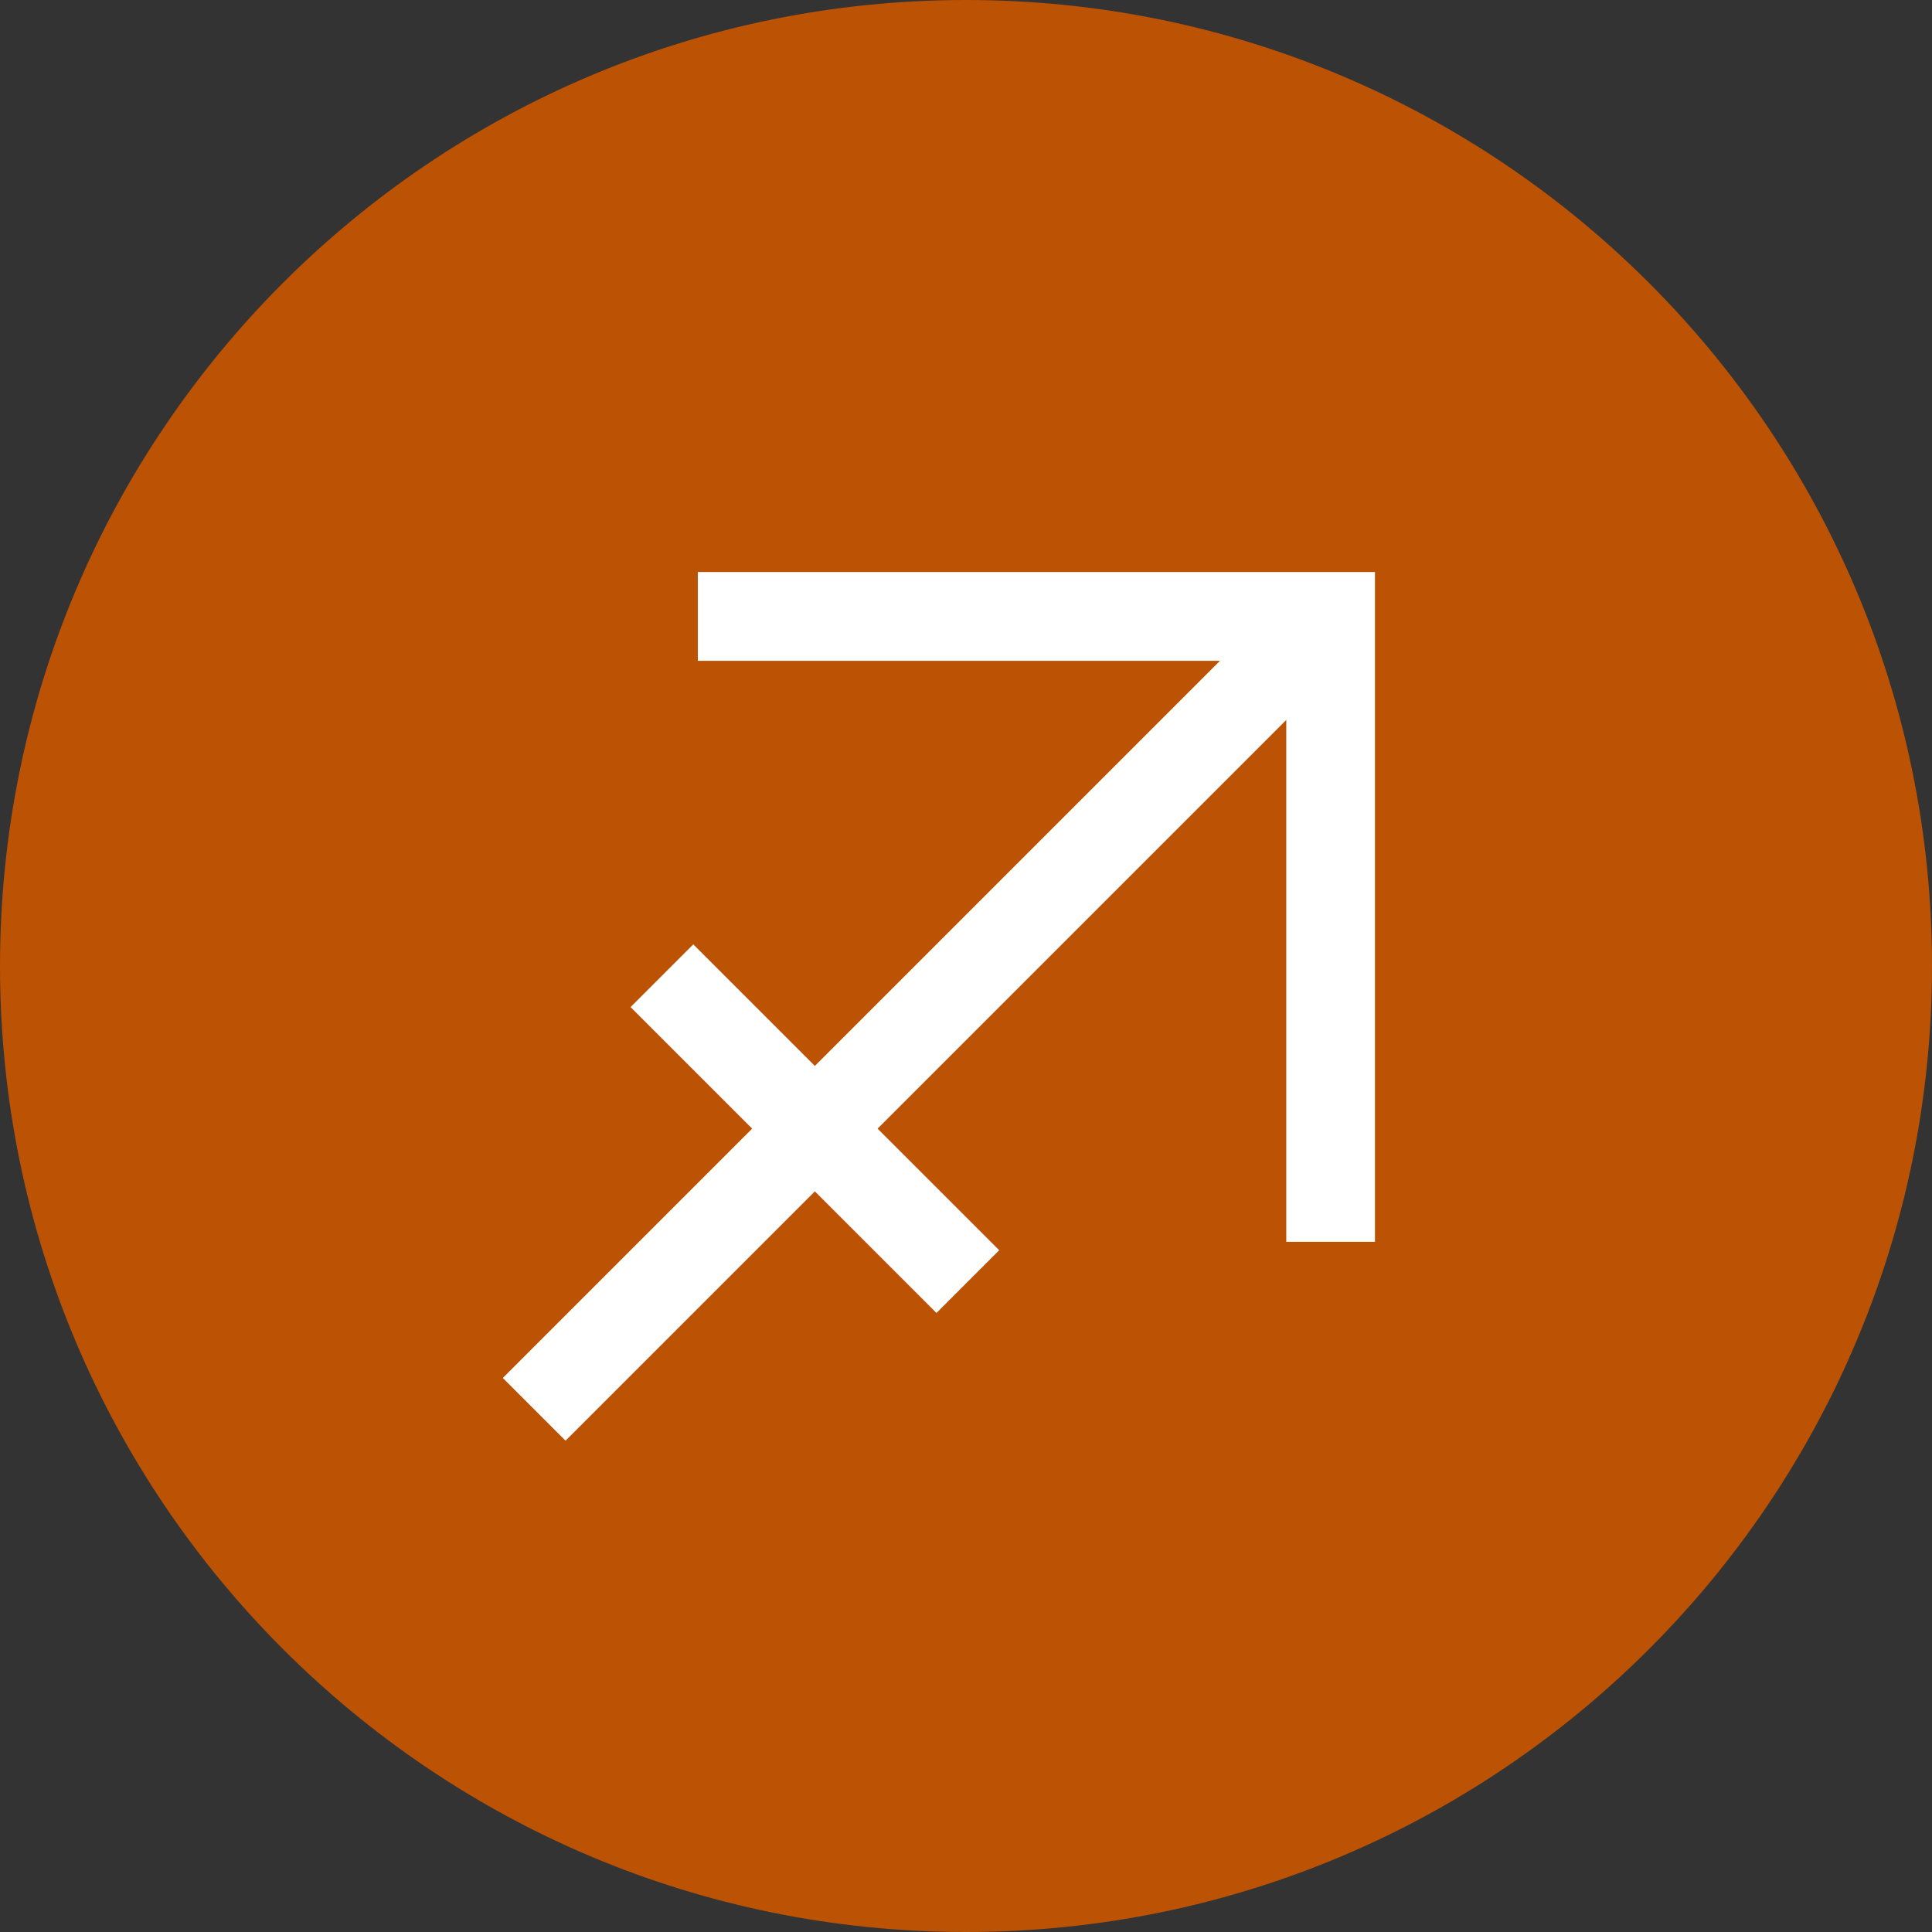 <svg width="50" height="50" viewBox="0 0 50 50" fill="none" xmlns="http://www.w3.org/2000/svg">
<rect x="0" y="0" width="50" height="50" fill="#333333" stroke="none"/>
<path d="M25 50C38.807 50 50 38.807 50 25C50 11.193 38.807 0 25 0C11.193 0 0 11.193 0 25C0 38.807 11.193 50 25 50Z" fill="#BB5204"/>
<path d="M33.547 15.128L13.013 35.662L14.636 37.285L35.169 16.751L33.547 15.128Z" fill="white"/>
<path d="M18.06 14.807V17.102H33.289V32.138H35.584V14.804H18.06V14.807Z" fill="white"/>
<path d="M17.942 24.44L16.319 26.063L24.236 33.979L25.859 32.356L17.942 24.44Z" fill="white"/>
</svg>
